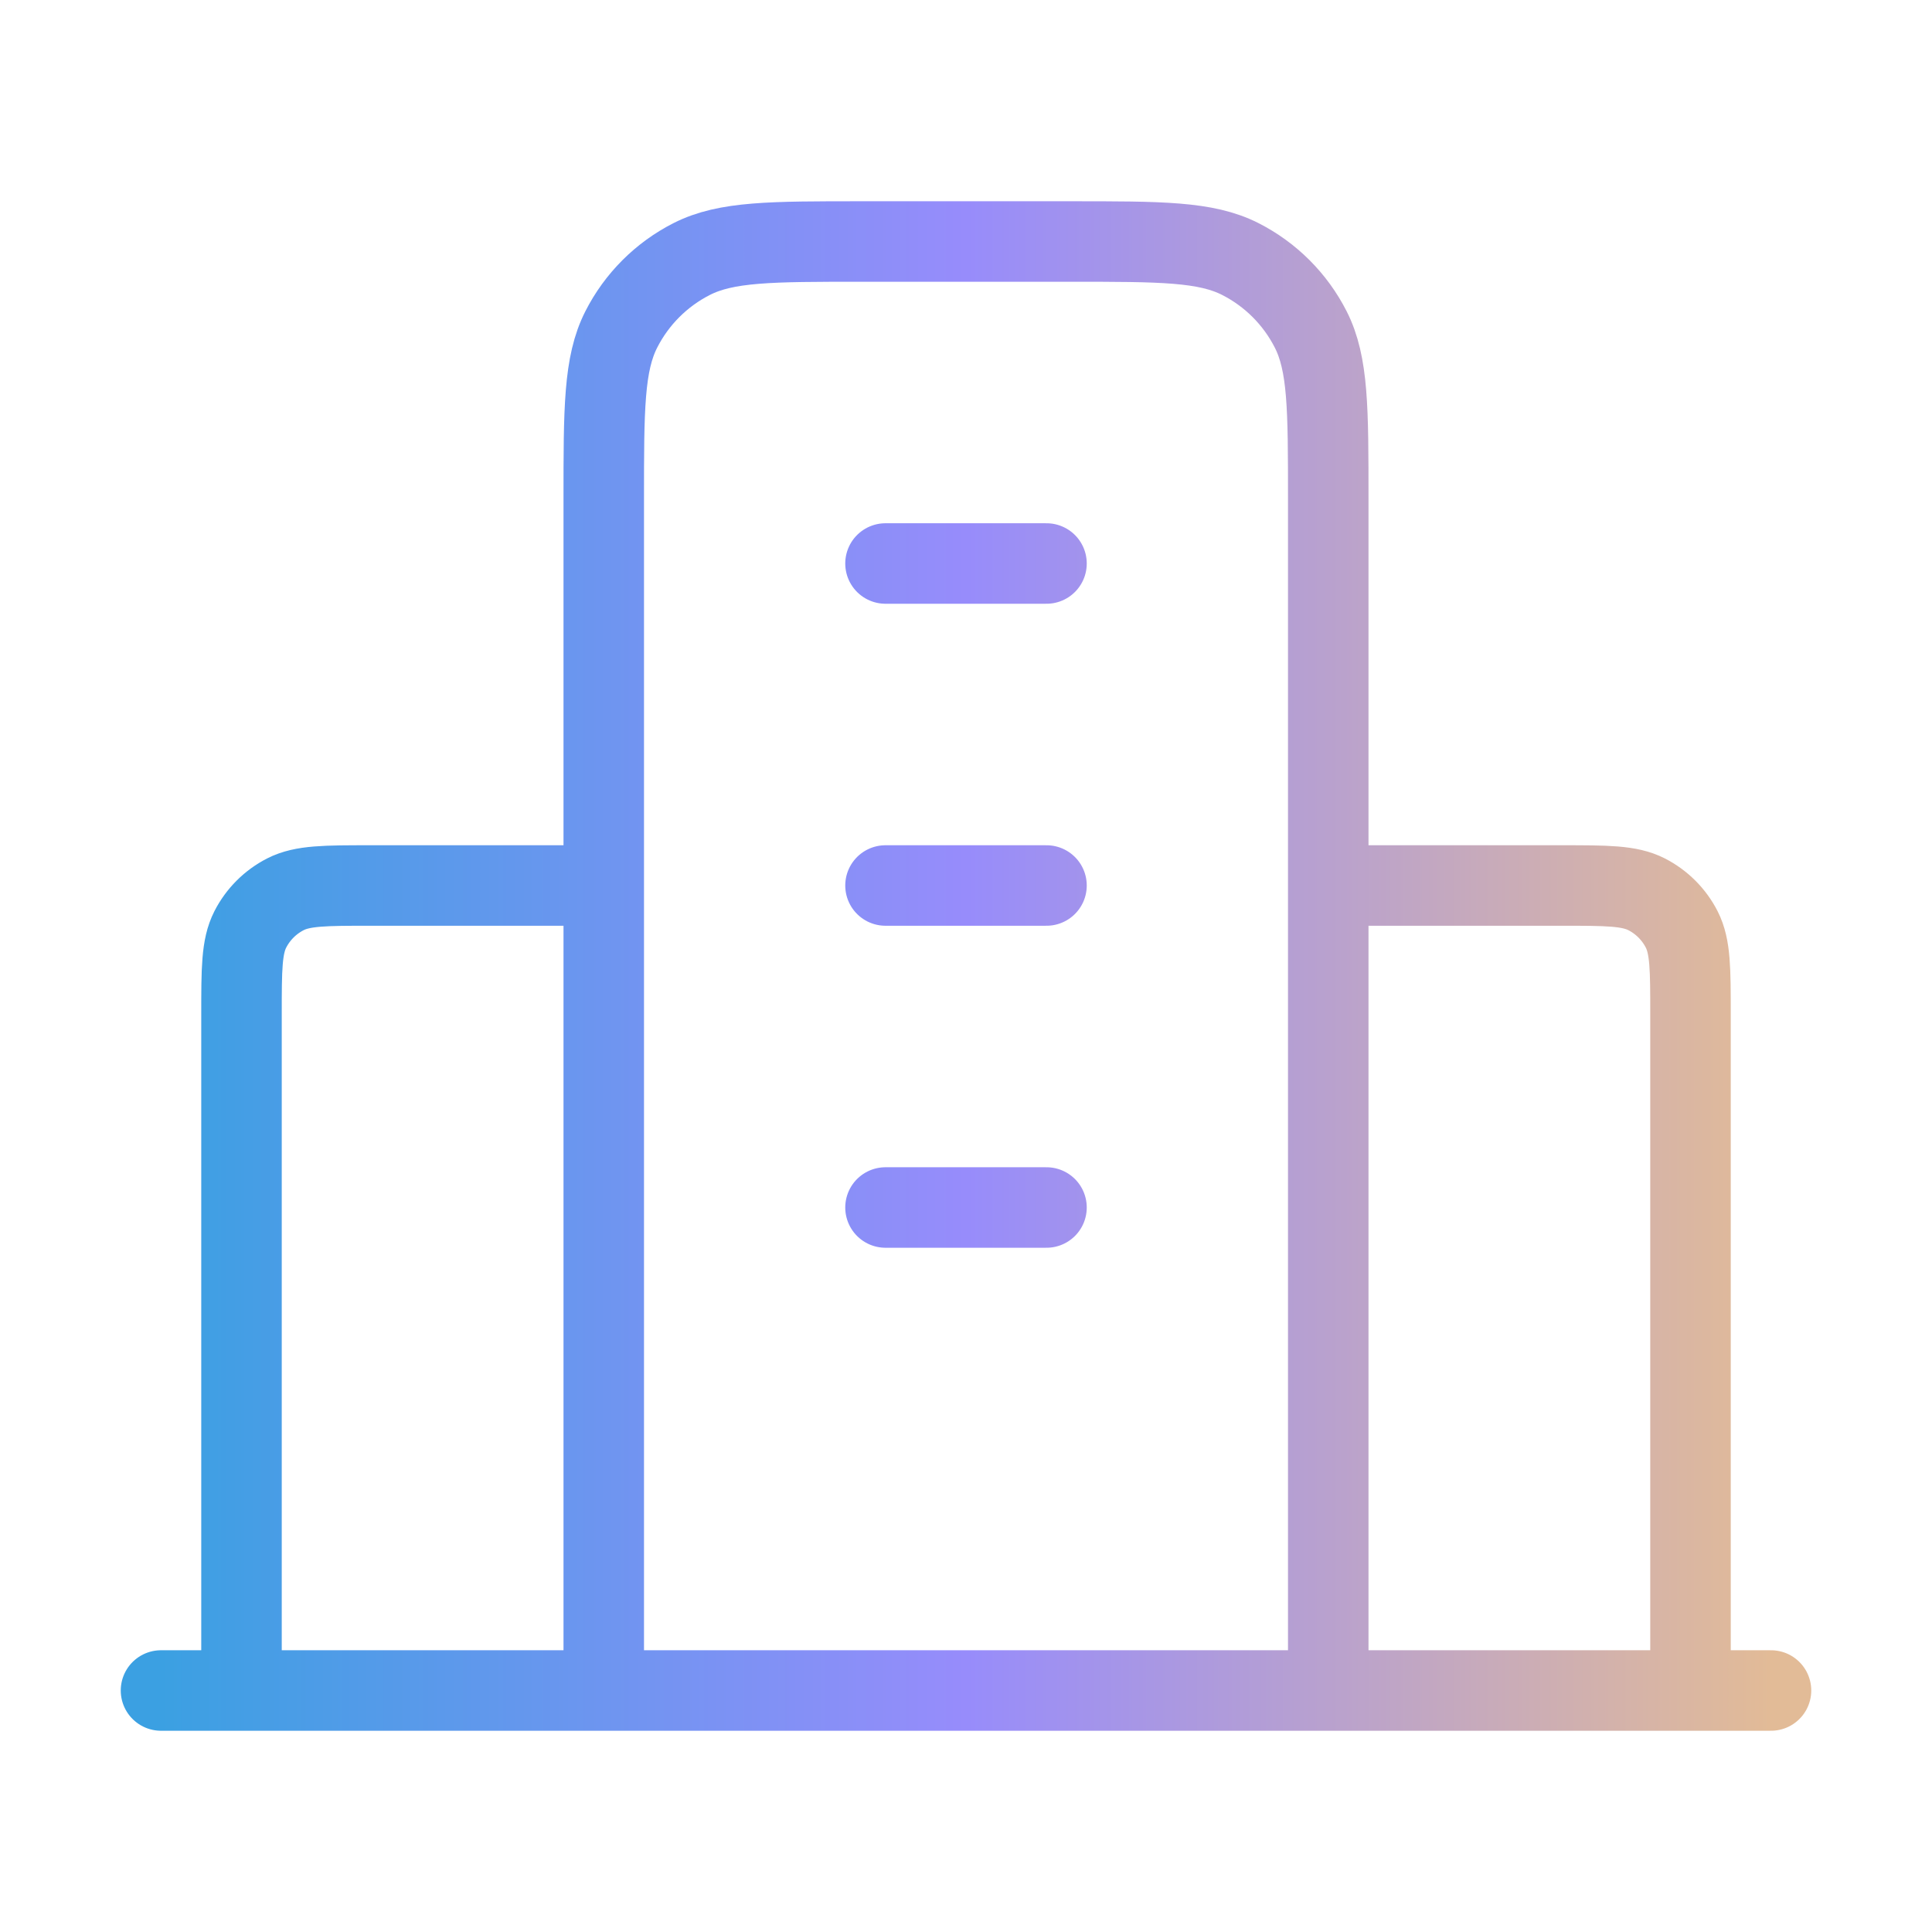 <svg width="48" height="48" viewBox="0 0 48 48" fill="none" xmlns="http://www.w3.org/2000/svg">
<path d="M15 22H9.2C8.08 22 7.52 22 7.092 22.218C6.716 22.41 6.41 22.716 6.218 23.092C6 23.52 6 24.08 6 25.2V42M33 22H38.8C39.92 22 40.48 22 40.908 22.218C41.284 22.41 41.59 22.716 41.782 23.092C42 23.52 42 24.08 42 25.2V42M33 42V12.4C33 10.16 33 9.04 32.564 8.184C32.181 7.431 31.569 6.819 30.816 6.436C29.96 6 28.84 6 26.6 6H21.4C19.16 6 18.04 6 17.184 6.436C16.431 6.819 15.819 7.431 15.436 8.184C15 9.04 15 10.16 15 12.4V42M44 42H4M22 14H26M22 22H26M22 30H26" stroke="url(#paint0_linear_6449_191093)" stroke-width="2" stroke-linecap="round" stroke-linejoin="round"/>
<defs>
<linearGradient id="paint0_linear_6449_191093" x1="4" y1="24" x2="44" y2="24" gradientUnits="userSpaceOnUse">
<stop stop-color="#3BA0E2"/>
<stop offset="0.5" stop-color="#978CFB"/>
<stop offset="1" stop-color="#E2BB97"/>
</linearGradient>
</defs>
</svg>
